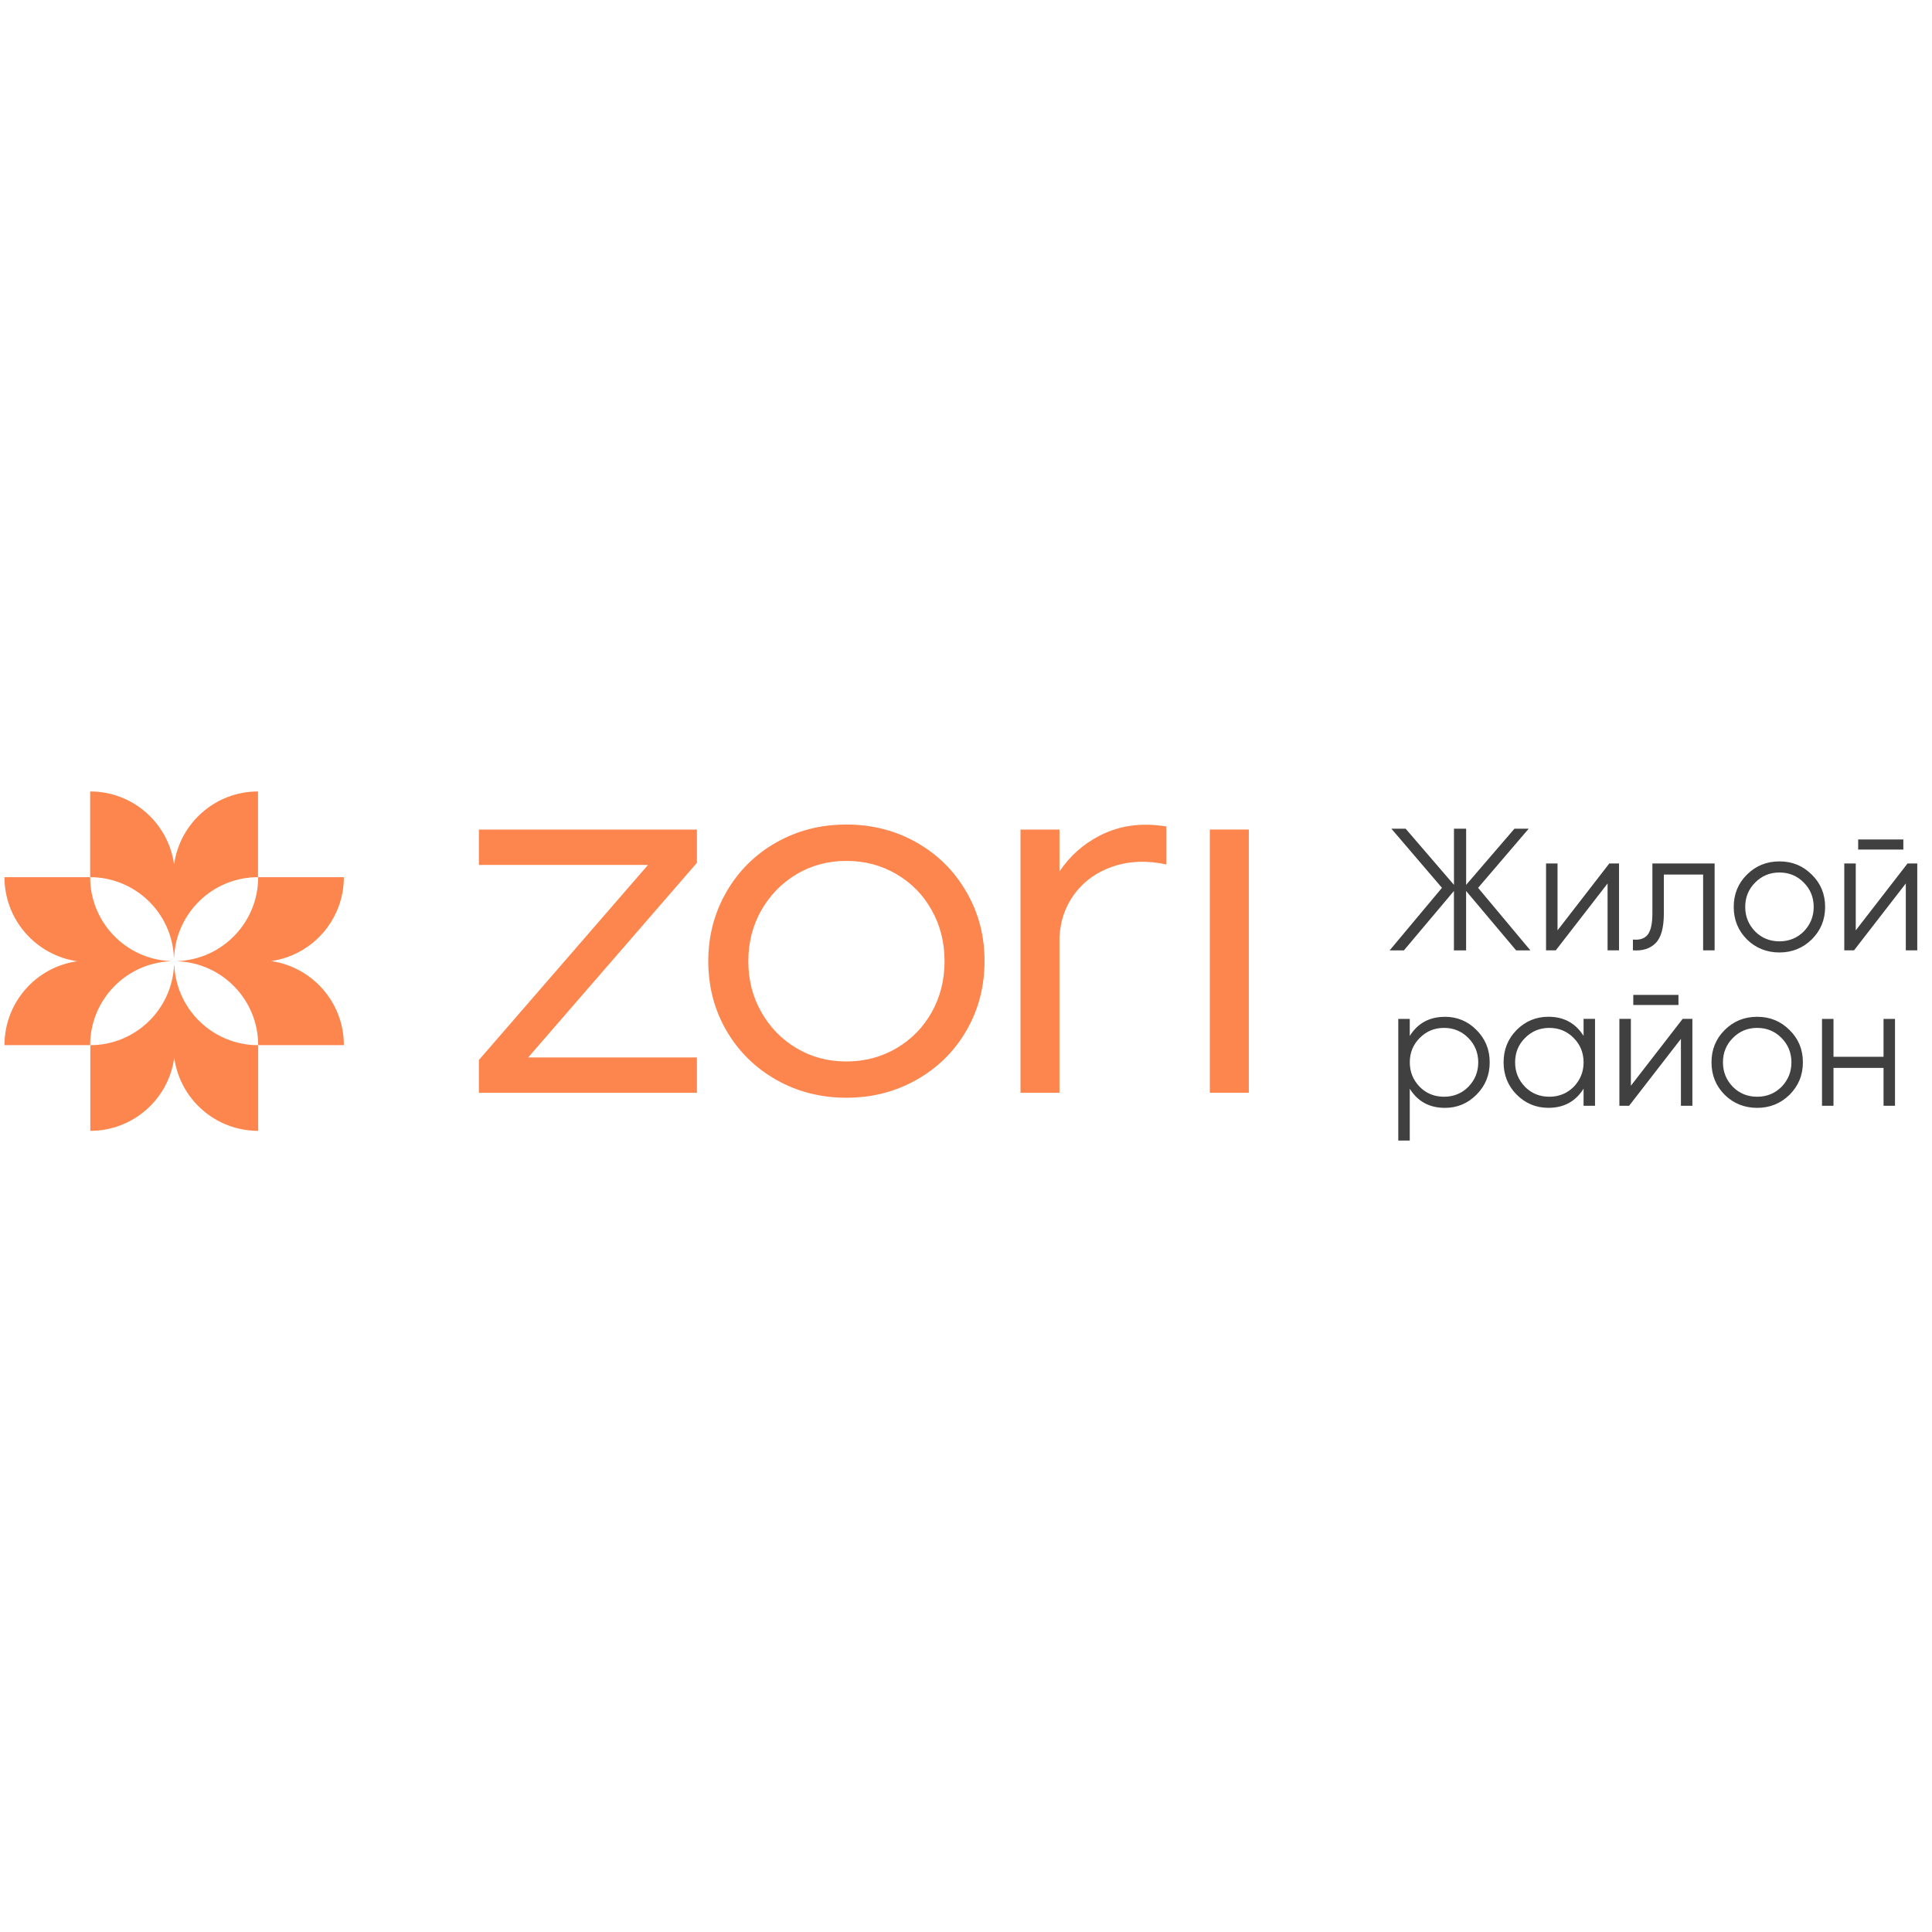 <?xml version="1.0" encoding="UTF-8"?> <svg xmlns="http://www.w3.org/2000/svg" id="_Слой_1" viewBox="0 0 595.28 595.28"><defs><style>.cls-1{fill:#fd864e;}.cls-1,.cls-2{stroke-width:0px;}.cls-2{fill:#404040;}</style></defs><g id="_Слой_1-2"><g id="_2619471263456"><path class="cls-1" d="M147.55,266.49h52.12l-52.12,60.12v10.09h67.18v-10.89h-51.98l51.98-59.96v-10.25h-67.18v10.89ZM282.39,259.57c-6.5-3.68-13.7-5.52-21.6-5.52s-15.1,1.84-21.6,5.52c-6.5,3.68-11.63,8.76-15.35,15.2-3.72,6.46-5.61,13.59-5.61,21.36s1.86,15.04,5.61,21.45c3.72,6.39,8.85,11.45,15.35,15.13,6.5,3.68,13.7,5.52,21.6,5.52s15.1-1.84,21.6-5.52c6.5-3.68,11.63-8.71,15.35-15.13,3.72-6.39,5.61-13.54,5.61-21.45s-1.86-14.9-5.61-21.36c-3.75-6.46-8.85-11.52-15.35-15.2ZM338.72,257.54c-5.06,2.61-9.14,6.29-12.28,10.98v-12.92h-12.01v81.1h12.01v-47.94c.26-4.98,1.74-9.33,4.44-13.05,2.99-4.12,6.99-7.01,12-8.72,5.01-1.7,10.5-1.93,16.48-.65v-11.69c-7.59-1.28-14.46-.32-20.64,2.88ZM384.78,255.59h-12.01v81.1h12.01v-81.1ZM1.38,270.27h26.4c0,13.88,10.94,25.21,24.65,25.85v.07c-13.71.64-24.65,11.97-24.65,25.85,13.88,0,25.21-10.94,25.85-24.66h.07c.65,13.72,11.97,24.66,25.85,24.66,0-13.88-10.94-25.21-24.65-25.85v-.07c13.72-.65,24.65-11.98,24.65-25.85h26.4c0,13.17-9.74,24.06-22.42,25.85,12.68,1.82,22.42,12.71,22.42,25.9h-26.4v26.41c-13.17,0-24.06-9.74-25.85-22.43h-.02c-1.79,12.69-12.68,22.43-25.85,22.43v-26.41H1.38c0-13.17,9.74-24.06,22.42-25.85-12.68-1.84-22.42-12.73-22.42-25.9ZM27.78,270.27v-26.41c13.17,0,24.06,9.74,25.85,22.43h.02c1.79-12.69,12.68-22.43,25.85-22.43v26.41c-13.88,0-25.21,10.94-25.85,24.66h-.07c-.64-13.72-11.97-24.66-25.85-24.66h.05ZM287.1,311.84c-2.62,4.69-6.25,8.39-10.87,11.13-4.64,2.71-9.79,4.09-15.44,4.09s-10.78-1.36-15.35-4.09c-4.6-2.71-8.2-6.44-10.87-11.13-2.67-4.69-4-9.93-4-15.68s1.33-10.99,4-15.68c2.67-4.69,6.3-8.39,10.87-11.13,4.57-2.71,9.7-4.09,15.35-4.09s10.8,1.35,15.44,4.09c4.64,2.71,8.27,6.44,10.87,11.13,2.62,4.69,3.93,9.93,3.93,15.68s-1.31,10.99-3.93,15.68Z"></path><path class="cls-2" d="M455.42,273.55l16.12,19.28h-4.39l-15.42-18.31v18.31h-3.75v-18.31l-15.42,18.31h-4.39l16.12-19.28-15.58-18.21h4.39l14.89,17.3v-17.3h3.75v17.3l14.88-17.3h4.39l-15.58,18.21ZM479.89,286.67l15.96-20.62h3v26.77h-3.53v-20.61l-15.96,20.61h-3v-26.77h3.54v20.62ZM509.13,266.05h19.17v26.77h-3.54v-23.35h-12.1v11.94c0,4.46-.86,7.53-2.57,9.21-1.68,1.68-4,2.41-6.96,2.19v-3.32c2.07.21,3.59-.29,4.55-1.5.96-1.21,1.45-3.41,1.45-6.59v-15.37h0ZM558.23,289.45c-2.75,2.68-6.07,4.02-9.96,4.02s-7.3-1.34-10.01-4.02c-2.71-2.71-4.07-6.05-4.07-10.01s1.36-7.28,4.07-9.96c2.71-2.71,6.05-4.07,10.01-4.07s7.25,1.36,9.96,4.07c2.75,2.68,4.12,6,4.12,9.96s-1.37,7.26-4.12,10.01ZM540.78,286.99c2.03,2.04,4.53,3.05,7.5,3.05s5.46-1.02,7.5-3.05c2.03-2.11,3.05-4.62,3.05-7.55s-1.02-5.46-3.05-7.5c-2.03-2.07-4.53-3.11-7.5-3.11s-5.46,1.04-7.5,3.11c-2.03,2.03-3.05,4.53-3.05,7.5s1.02,5.44,3.05,7.55ZM586.45,261.77h-13.92v-3.11h13.92v3.11ZM571.78,286.67l15.96-20.62h3v26.77h-3.53v-20.61l-15.96,20.61h-3v-26.77h3.54v20.62ZM445.19,313.29c3.82,0,7.07,1.36,9.74,4.07,2.71,2.71,4.07,6.03,4.07,9.96s-1.36,7.25-4.07,9.96c-2.68,2.71-5.92,4.07-9.74,4.07-4.75,0-8.35-1.96-10.82-5.89v15.96h-3.54v-37.48h3.54v5.25c2.46-3.93,6.07-5.89,10.82-5.89ZM437.43,334.87c2.03,2.04,4.53,3.05,7.5,3.05s5.46-1.02,7.49-3.05c2.04-2.11,3.05-4.62,3.05-7.55s-1.02-5.46-3.05-7.5c-2.03-2.07-4.53-3.11-7.49-3.11s-5.46,1.04-7.5,3.11c-2.03,2.03-3.05,4.53-3.05,7.5s1.02,5.44,3.05,7.55ZM487.92,319.18v-5.25h3.53v26.77h-3.53v-5.25c-2.46,3.93-6.07,5.89-10.82,5.89-3.82,0-7.09-1.36-9.8-4.07-2.68-2.71-4.02-6.03-4.02-9.96s1.34-7.25,4.02-9.96c2.71-2.71,5.98-4.07,9.8-4.07,4.75,0,8.35,1.96,10.82,5.89ZM469.88,334.87c2.03,2.04,4.53,3.05,7.5,3.05s5.46-1.02,7.5-3.05c2.03-2.11,3.05-4.62,3.05-7.55s-1.02-5.46-3.05-7.5c-2.03-2.07-4.53-3.11-7.5-3.11s-5.46,1.04-7.5,3.11c-2.03,2.03-3.05,4.53-3.05,7.5s1.02,5.44,3.05,7.55ZM517.16,309.65h-13.92v-3.11h13.92v3.11ZM502.49,334.55l15.96-20.62h3v26.77h-3.53v-20.61l-15.96,20.61h-3v-26.77h3.54v20.62ZM551.38,337.33c-2.75,2.68-6.07,4.02-9.96,4.02s-7.3-1.34-10.01-4.02c-2.71-2.71-4.07-6.05-4.07-10.01s1.36-7.28,4.07-9.96c2.71-2.71,6.05-4.07,10.01-4.07s7.25,1.36,9.96,4.07c2.75,2.68,4.12,6,4.12,9.96s-1.38,7.26-4.12,10.01ZM533.92,334.87c2.03,2.04,4.53,3.05,7.5,3.05s5.46-1.02,7.5-3.05c2.03-2.11,3.05-4.62,3.05-7.55s-1.02-5.46-3.05-7.5c-2.03-2.07-4.53-3.11-7.5-3.11s-5.46,1.04-7.5,3.11c-2.03,2.03-3.05,4.53-3.05,7.5s1.02,5.44,3.05,7.55ZM580.35,325.61v-11.67h3.53v26.77h-3.53v-11.67h-15.42v11.67h-3.54v-26.77h3.54v11.67h15.42Z"></path></g></g></svg> 